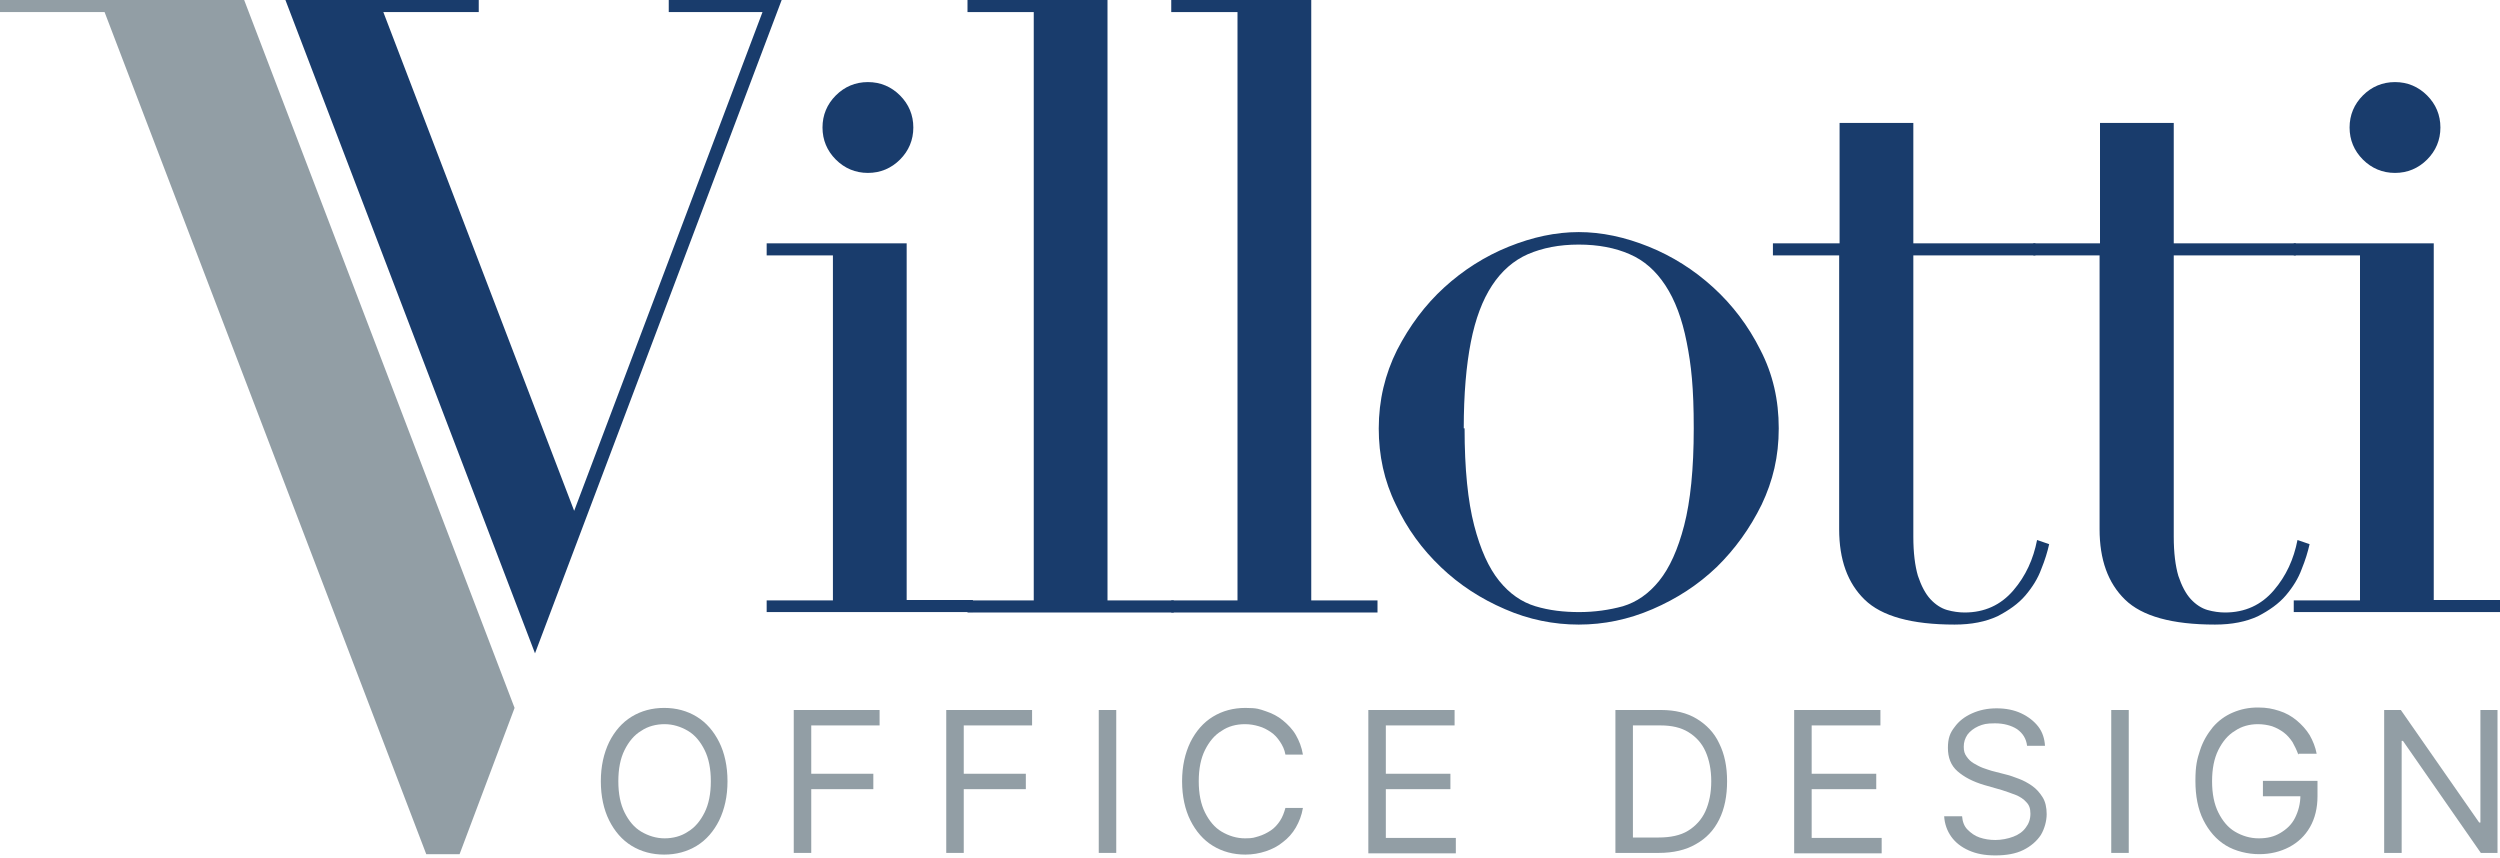 <?xml version="1.0" encoding="UTF-8"?>
<svg id="Livello_1" xmlns="http://www.w3.org/2000/svg" version="1.1" viewBox="0 0 600 206">
  <!-- Generator: Adobe Illustrator 29.5.1, SVG Export Plug-In . SVG Version: 2.1.0 Build 141)  -->
  <defs>
    <style>
      .st0 {
        fill: #193c6c;
      }

      .st1 {
        fill: #929ea5;
      }
    </style>
  </defs>
  <path class="st0" d="M184,144.1h15.9V61.3h-15.9v-2.9h33.6v85.6h15.9v2.9h-49.5v-2.9ZM197.4,30.6c0-3,1.1-5.6,3.2-7.7,2.1-2.1,4.7-3.2,7.7-3.2s5.6,1.1,7.7,3.2c2.1,2.1,3.2,4.7,3.2,7.7s-1.1,5.6-3.2,7.7c-2.1,2.1-4.7,3.2-7.7,3.2s-5.6-1.1-7.7-3.2c-2.1-2.1-3.2-4.7-3.2-7.7Z"/>
  <path class="st0" d="M232.2,144.1h15.9V2.9h-15.9V0h33.6v144.1h15.9v2.9h-49.5v-2.9Z"/>
  <path class="st0" d="M281.1,144.1h15.9V2.9h-15.9V0h33.6v144.1h15.9v2.9h-49.5v-2.9Z"/>
  <path class="st0" d="M330.9,102.8c0-6.7,1.5-13,4.4-18.8,3-5.8,6.7-10.8,11.3-15,4.6-4.2,9.8-7.5,15.5-9.8,5.7-2.3,11.3-3.5,16.8-3.5s11.1,1.2,16.8,3.5c5.7,2.3,10.9,5.6,15.5,9.8,4.6,4.2,8.4,9.2,11.3,15,3,5.8,4.4,12,4.4,18.8s-1.4,12.6-4.1,18.3c-2.8,5.7-6.4,10.7-10.8,15-4.5,4.3-9.6,7.6-15.4,10.1-5.8,2.5-11.7,3.7-17.7,3.7s-12-1.2-17.7-3.7c-5.8-2.5-10.9-5.8-15.4-10.1-4.5-4.3-8.1-9.2-10.8-15-2.8-5.7-4.1-11.8-4.1-18.3ZM351.5,102.8c0,9.8.8,17.5,2.3,23.3,1.5,5.8,3.5,10.2,6,13.3,2.5,3.1,5.4,5.1,8.7,6.1,3.3,1,6.8,1.4,10.5,1.4s7.2-.5,10.5-1.4c3.3-1,6.2-3,8.7-6.1,2.5-3.1,4.5-7.5,6-13.3,1.5-5.8,2.3-13.5,2.3-23.3s-.6-15.2-1.7-20.7c-1.1-5.6-2.8-10.1-5.1-13.6-2.3-3.5-5.1-6-8.6-7.5-3.4-1.5-7.5-2.3-12.2-2.3s-8.7.8-12.2,2.3c-3.4,1.5-6.3,4-8.6,7.5-2.3,3.5-4,8-5.1,13.6-1.1,5.6-1.7,12.5-1.7,20.7Z"/>
  <path class="st0" d="M425.6,58.4h15.9v-28.9h17.7v28.9h29.3v2.9h-29.3v67.5c0,3.9.4,7,1.1,9.4.8,2.4,1.8,4.3,3,5.6,1.2,1.3,2.6,2.2,4,2.6,1.4.4,2.9.6,4.2.6,4.8,0,8.7-1.8,11.7-5.3,3-3.5,4.8-7.5,5.7-12.1l2.9,1c-.4,1.8-1,3.8-1.9,6-.8,2.2-2.1,4.3-3.8,6.3-1.7,2-4,3.6-6.7,5-2.8,1.3-6.2,2-10.3,2-10.3,0-17.5-2-21.6-6-4.1-4-6.1-9.6-6.1-16.9V61.3h-15.9v-2.9Z"/>
  <path class="st0" d="M488.1,58.4h15.9v-28.9h17.7v28.9h29.3v2.9h-29.3v67.5c0,3.9.4,7,1.1,9.4.8,2.4,1.8,4.3,3,5.6,1.2,1.3,2.6,2.2,4,2.6,1.4.4,2.9.6,4.2.6,4.8,0,8.7-1.8,11.7-5.3,3-3.5,4.8-7.5,5.7-12.1l2.9,1c-.4,1.8-1,3.8-1.9,6-.8,2.2-2.1,4.3-3.8,6.3-1.7,2-4,3.6-6.7,5-2.8,1.3-6.2,2-10.3,2-10.3,0-17.5-2-21.6-6-4.1-4-6.1-9.6-6.1-16.9V61.3h-15.9v-2.9Z"/>
  <path class="st0" d="M550.5,144.1h15.9V61.3h-15.9v-2.9h33.6v85.6h15.9v2.9h-49.5v-2.9ZM563.9,30.6c0-3,1.1-5.6,3.2-7.7,2.1-2.1,4.7-3.2,7.7-3.2s5.6,1.1,7.7,3.2c2.1,2.1,3.2,4.7,3.2,7.7s-1.1,5.6-3.2,7.7c-2.1,2.1-4.7,3.2-7.7,3.2s-5.6-1.1-7.7-3.2c-2.1-2.1-3.2-4.7-3.2-7.7Z"/>
  <polygon class="st0" points="187.6 0 160.5 0 160.5 2.9 183 2.9 137.8 122.6 92 2.9 114.9 2.9 114.9 0 68.5 0 125.8 150 128.4 156.8 187.6 0"/>
  <polygon class="st1" points="110.3 205 123.5 169.9 58.6 0 0 0 0 2.9 25.1 2.9 102.3 205 110.3 205"/>
  <g>
    <path class="st1" d="M174.6,187.5c0,3.6-.7,6.7-2,9.4-1.3,2.6-3.1,4.7-5.4,6.1-2.3,1.4-4.9,2.1-7.8,2.1s-5.5-.7-7.8-2.1c-2.3-1.4-4.1-3.5-5.4-6.1-1.3-2.6-2-5.8-2-9.4s.7-6.7,2-9.4c1.3-2.6,3.1-4.7,5.4-6.1,2.3-1.4,4.9-2.1,7.8-2.1s5.5.7,7.8,2.1c2.3,1.4,4.1,3.5,5.4,6.1,1.3,2.6,2,5.8,2,9.4ZM170.6,187.5c0-3-.5-5.5-1.5-7.5-1-2-2.3-3.6-4-4.6-1.7-1-3.6-1.6-5.6-1.6s-4,.5-5.6,1.6c-1.7,1-3,2.6-4,4.6-1,2-1.5,4.5-1.5,7.5s.5,5.5,1.5,7.5c1,2,2.3,3.6,4,4.6,1.7,1,3.6,1.6,5.6,1.6s4-.5,5.6-1.6c1.7-1,3-2.6,4-4.6,1-2,1.5-4.5,1.5-7.5Z"/>
    <path class="st1" d="M190.5,204.7v-34.3h20.6v3.7h-16.4v11.6h14.9v3.7h-14.9v15.3h-4.2Z"/>
    <path class="st1" d="M227.1,204.7v-34.3h20.6v3.7h-16.4v11.6h14.9v3.7h-14.9v15.3h-4.2Z"/>
    <path class="st1" d="M267.9,170.4v34.3h-4.2v-34.3h4.2Z"/>
    <path class="st1" d="M312.7,181.1h-4.2c-.2-1.2-.7-2.2-1.3-3.1-.6-.9-1.3-1.7-2.2-2.3-.9-.6-1.8-1.1-2.9-1.4-1-.3-2.1-.5-3.3-.5-2.1,0-4,.5-5.6,1.6-1.7,1-3,2.6-4,4.6-1,2-1.5,4.5-1.5,7.5s.5,5.5,1.5,7.5c1,2,2.3,3.6,4,4.6,1.7,1,3.6,1.6,5.6,1.6s2.2-.2,3.3-.5c1-.3,2-.8,2.9-1.4.9-.6,1.6-1.4,2.2-2.3.6-.9,1-2,1.3-3.1h4.2c-.3,1.8-.9,3.3-1.7,4.7s-1.9,2.6-3.1,3.5c-1.2,1-2.6,1.7-4.1,2.2-1.5.5-3.2.8-4.9.8-2.9,0-5.5-.7-7.8-2.1-2.3-1.4-4.1-3.5-5.4-6.1-1.3-2.6-2-5.8-2-9.4s.7-6.7,2-9.4c1.3-2.6,3.1-4.7,5.4-6.1,2.3-1.4,4.9-2.1,7.8-2.1s3.4.3,4.9.8c1.5.5,2.9,1.2,4.1,2.2,1.2,1,2.3,2.1,3.1,3.5s1.4,2.9,1.7,4.7Z"/>
    <path class="st1" d="M328.4,204.7v-34.3h20.7v3.7h-16.5v11.6h15.5v3.7h-15.5v11.7h16.8v3.7h-21Z"/>
    <path class="st1" d="M398.3,204.7h-10.6v-34.3h11c3.3,0,6.2.7,8.5,2.1s4.2,3.3,5.4,5.9c1.3,2.6,1.9,5.6,1.9,9.1s-.6,6.6-1.9,9.2c-1.3,2.6-3.1,4.5-5.6,5.9-2.4,1.4-5.4,2.1-8.9,2.1ZM391.9,201h6.2c2.8,0,5.2-.5,7-1.6s3.3-2.7,4.2-4.7,1.4-4.4,1.4-7.2-.5-5.2-1.4-7.2c-.9-2-2.3-3.5-4.1-4.6-1.8-1.1-4-1.6-6.7-1.6h-6.6v26.9Z"/>
    <path class="st1" d="M430.6,204.7v-34.3h20.7v3.7h-16.5v11.6h15.5v3.7h-15.5v11.7h16.8v3.7h-21Z"/>
    <path class="st1" d="M486.5,179c-.2-1.7-1-3-2.4-4-1.4-.9-3.2-1.4-5.3-1.4s-2.8.2-4,.7c-1.1.5-2,1.2-2.6,2-.6.9-.9,1.8-.9,2.9s.2,1.7.7,2.4,1,1.2,1.7,1.6c.7.4,1.4.8,2.2,1.1.8.3,1.5.5,2.1.7l3.5.9c.9.2,1.9.6,3,1,1.1.4,2.2,1,3.2,1.7s1.8,1.6,2.5,2.7,1,2.5,1,4.1-.5,3.5-1.4,5c-1,1.5-2.4,2.7-4.2,3.6s-4.1,1.3-6.7,1.3-4.6-.4-6.4-1.2c-1.8-.8-3.2-1.9-4.2-3.3-1-1.4-1.6-3.1-1.7-4.9h4.3c.1,1.3.5,2.4,1.3,3.2s1.7,1.5,2.9,1.9c1.2.4,2.4.6,3.8.6s3-.3,4.3-.8c1.3-.5,2.3-1.2,3-2.2.7-.9,1.1-2,1.1-3.3s-.3-2.1-1-2.8c-.6-.7-1.5-1.3-2.5-1.7s-2.2-.8-3.4-1.2l-4.2-1.2c-2.7-.8-4.8-1.9-6.4-3.3-1.6-1.4-2.3-3.3-2.3-5.6s.5-3.6,1.6-5c1-1.4,2.4-2.5,4.2-3.3,1.8-.8,3.7-1.2,5.9-1.2s4.2.4,5.9,1.2c1.7.8,3.1,1.9,4.1,3.2s1.5,2.9,1.6,4.6h-4Z"/>
    <path class="st1" d="M510.9,170.4v34.3h-4.2v-34.3h4.2Z"/>
    <path class="st1" d="M551.6,181.1c-.4-1.1-.9-2.1-1.4-3-.6-.9-1.3-1.7-2.1-2.3s-1.7-1.1-2.8-1.5c-1-.3-2.2-.5-3.4-.5-2,0-3.9.5-5.5,1.6-1.7,1-3,2.6-4,4.6-1,2-1.5,4.5-1.5,7.5s.5,5.5,1.5,7.5c1,2,2.3,3.6,4,4.6,1.7,1,3.6,1.6,5.7,1.6s3.7-.4,5.2-1.3,2.7-2,3.5-3.6,1.3-3.4,1.3-5.5l1.3.3h-10.3v-3.7h13.1v3.7c0,2.8-.6,5.3-1.8,7.4-1.2,2.1-2.9,3.7-5,4.8-2.1,1.1-4.5,1.7-7.2,1.7s-5.7-.7-8-2.1c-2.3-1.4-4.1-3.5-5.4-6.1-1.3-2.6-1.9-5.8-1.9-9.4s.4-5.2,1.1-7.3c.7-2.2,1.8-4,3.1-5.6,1.3-1.5,2.9-2.7,4.8-3.5s3.8-1.2,6-1.2,3.5.3,5.1.8c1.6.5,3,1.3,4.2,2.3,1.2,1,2.3,2.2,3.1,3.5.8,1.4,1.4,2.9,1.7,4.5h-4.3Z"/>
    <path class="st1" d="M599.4,170.4v34.3h-4l-18.7-26.9h-.3v26.9h-4.2v-34.3h4l18.8,27h.3v-27h4.1Z"/>
  </g>
</svg>
